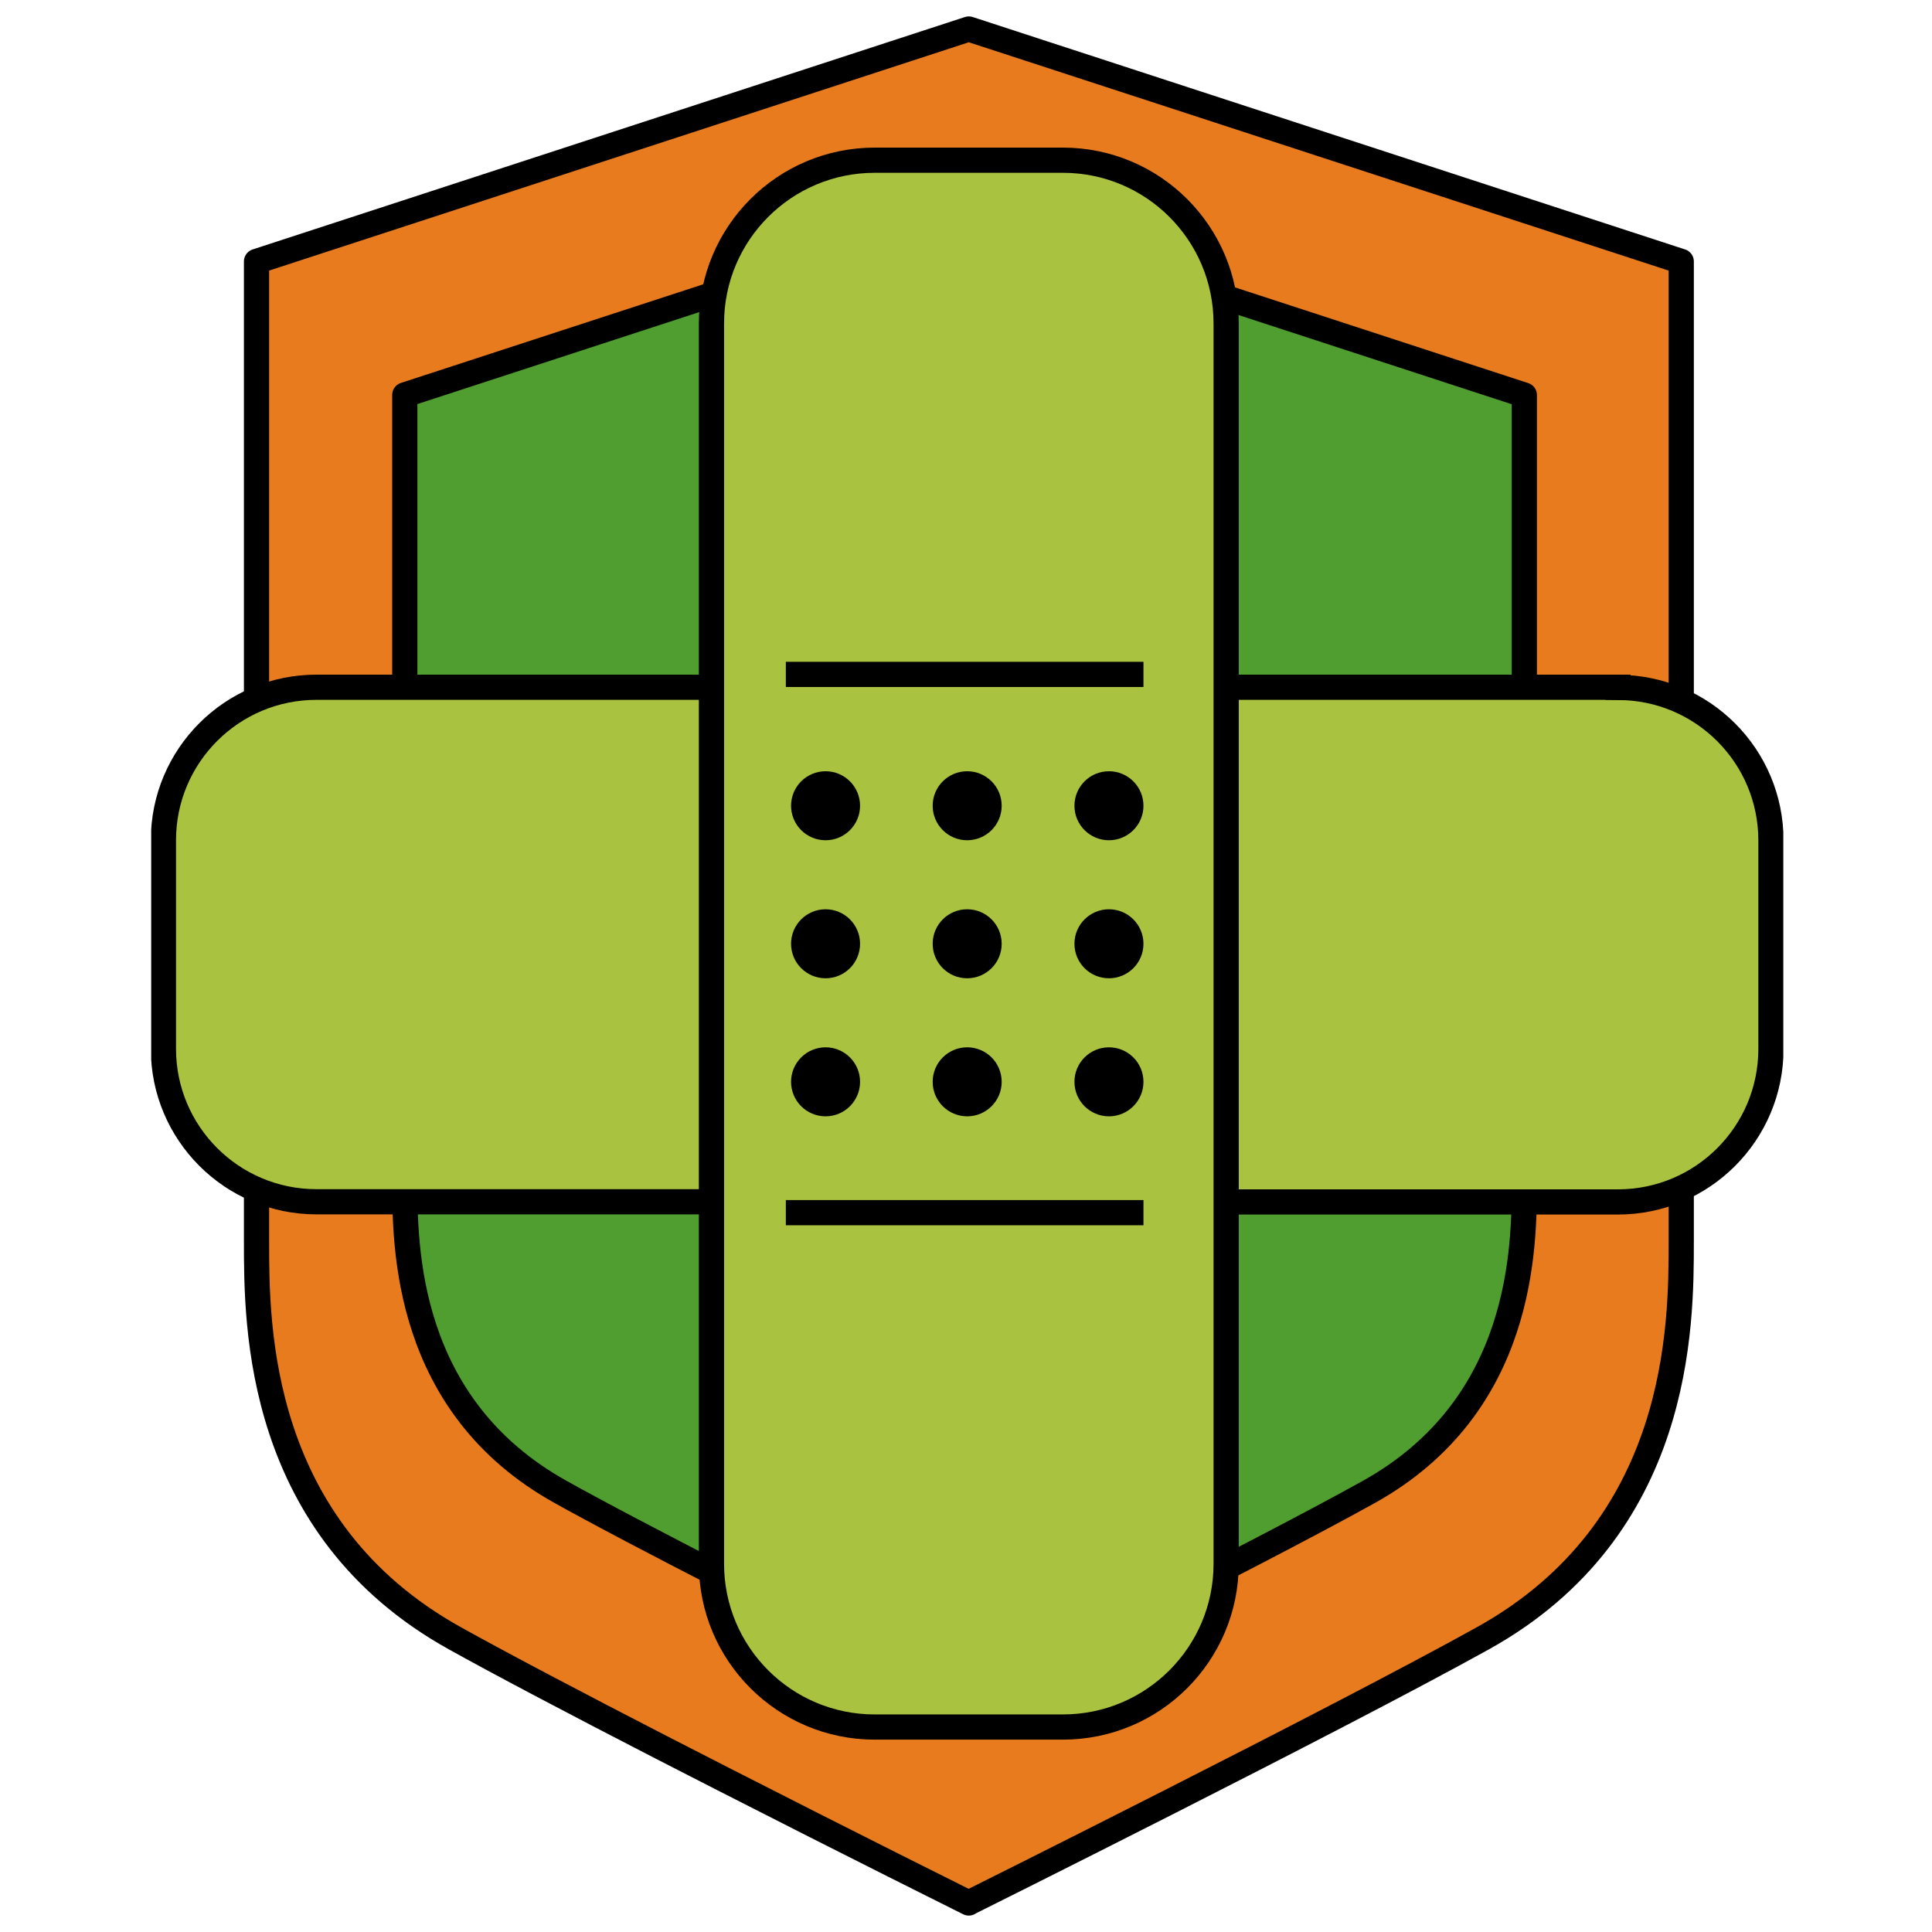 <svg width="115" height="115" viewBox="0 0 115 115" fill="none" xmlns="http://www.w3.org/2000/svg">
<g clip-path="url(#clip0_4066_271)">
<path d="M57.667 113.273C57.667 113.273 50.7 109.805 43.037 105.891C38.192 103.42 33.067 100.765 29.259 98.711C28.474 98.285 27.738 97.888 27.079 97.519C15.269 90.96 15.269 78.898 15.269 73.898V15.562L57.667 1.727L58.025 1.843L100.074 15.562V73.898C100.074 78.898 100.074 90.96 88.264 97.519C79.34 102.47 57.667 113.264 57.667 113.264" fill="#E87B1E"/>
<path d="M57.667 113.273C57.667 113.273 50.7 109.805 43.037 105.891C38.192 103.42 33.067 100.765 29.259 98.711C28.474 98.285 27.738 97.888 27.079 97.519C15.269 90.96 15.269 78.898 15.269 73.898V15.562L57.667 1.727L58.025 1.843L100.074 15.562V73.898C100.074 78.898 100.074 90.96 88.264 97.519C79.34 102.47 57.667 113.264 57.667 113.264" stroke="black" stroke-width="1.5" stroke-linecap="round" stroke-linejoin="round"/>
<path d="M57.424 101.182C57.424 101.182 51.95 98.45 45.924 95.388C42.116 93.441 38.086 91.367 35.092 89.749C34.472 89.42 33.9 89.1 33.377 88.809C24.095 83.655 24.095 74.179 24.095 70.246V23.507L57.415 12.636L57.851 12.782L90.734 23.517V70.255C90.734 74.189 90.734 83.665 81.453 88.819C74.448 92.714 57.415 101.191 57.415 101.191" fill="#509E2F"/>
<path d="M57.424 101.182C57.424 101.182 51.95 98.45 45.924 95.388C42.116 93.441 38.086 91.367 35.092 89.749C34.472 89.42 33.9 89.1 33.377 88.809C24.095 83.655 24.095 74.179 24.095 70.246V23.507L57.415 12.636L57.851 12.782L90.734 23.517V70.255C90.734 74.189 90.734 83.665 81.453 88.819C74.448 92.714 57.415 101.191 57.415 101.191" stroke="black" stroke-width="1.5" stroke-linecap="round" stroke-linejoin="round"/>
<path d="M44.238 40.908H18.834C13.806 40.908 9.727 44.987 9.727 50.015V62.427C9.727 67.455 13.806 71.534 18.834 71.534H44.238V40.898V40.908Z" fill="#A9C23F" stroke="black" stroke-width="1.5" stroke-miterlimit="10"/>
<path d="M96.305 40.908H69.235V71.544H96.305C101.334 71.544 105.413 67.465 105.413 62.437V50.025C105.413 44.997 101.334 40.918 96.305 40.918V40.908Z" fill="#A9C23F" stroke="black" stroke-width="1.5" stroke-miterlimit="10"/>
<path d="M63.267 9.536H52.066C46.7 9.536 42.349 13.887 42.349 19.254V93.082C42.349 98.449 46.7 102.8 52.066 102.8H63.267C68.634 102.8 72.985 98.449 72.985 93.082V19.254C72.985 13.887 68.634 9.536 63.267 9.536Z" fill="#A9C23F" stroke="black" stroke-width="1.5" stroke-miterlimit="10"/>
<path d="M46.776 40.143H68.063" stroke="black" stroke-width="1.5" stroke-miterlimit="10"/>
<path d="M46.776 72.183H68.063" stroke="black" stroke-width="1.5" stroke-miterlimit="10"/>
<path d="M49.141 50.015C50.275 50.015 51.194 49.096 51.194 47.961C51.194 46.827 50.275 45.907 49.141 45.907C48.006 45.907 47.087 46.827 47.087 47.961C47.087 49.096 48.006 50.015 49.141 50.015Z" fill="black"/>
<path d="M57.57 50.015C58.704 50.015 59.624 49.096 59.624 47.961C59.624 46.827 58.704 45.907 57.57 45.907C56.435 45.907 55.516 46.827 55.516 47.961C55.516 49.096 56.435 50.015 57.57 50.015Z" fill="black"/>
<path d="M66.009 50.015C67.143 50.015 68.063 49.096 68.063 47.961C68.063 46.827 67.143 45.907 66.009 45.907C64.874 45.907 63.955 46.827 63.955 47.961C63.955 49.096 64.874 50.015 66.009 50.015Z" fill="black"/>
<path d="M49.141 58.231C50.275 58.231 51.194 57.312 51.194 56.177C51.194 55.043 50.275 54.123 49.141 54.123C48.006 54.123 47.087 55.043 47.087 56.177C47.087 57.312 48.006 58.231 49.141 58.231Z" fill="black"/>
<path d="M57.57 58.231C58.704 58.231 59.624 57.312 59.624 56.177C59.624 55.043 58.704 54.123 57.57 54.123C56.435 54.123 55.516 55.043 55.516 56.177C55.516 57.312 56.435 58.231 57.57 58.231Z" fill="black"/>
<path d="M66.009 58.231C67.143 58.231 68.063 57.312 68.063 56.177C68.063 55.043 67.143 54.123 66.009 54.123C64.874 54.123 63.955 55.043 63.955 56.177C63.955 57.312 64.874 58.231 66.009 58.231Z" fill="black"/>
<path d="M49.141 66.448C50.275 66.448 51.194 65.528 51.194 64.394C51.194 63.259 50.275 62.34 49.141 62.34C48.006 62.34 47.087 63.259 47.087 64.394C47.087 65.528 48.006 66.448 49.141 66.448Z" fill="black"/>
<path d="M57.57 66.448C58.704 66.448 59.624 65.528 59.624 64.394C59.624 63.259 58.704 62.34 57.57 62.34C56.435 62.34 55.516 63.259 55.516 64.394C55.516 65.528 56.435 66.448 57.57 66.448Z" fill="black"/>
<path d="M66.009 66.448C67.143 66.448 68.063 65.528 68.063 64.394C68.063 63.259 67.143 62.34 66.009 62.34C64.874 62.34 63.955 63.259 63.955 64.394C63.955 65.528 64.874 66.448 66.009 66.448Z" fill="black"/>
</g>
<defs>
<clipPath id="clip0_4066_271">
<rect width="97.149" height="113" fill="white" transform="translate(9 1)"/>
</clipPath>
</defs>
</svg>
